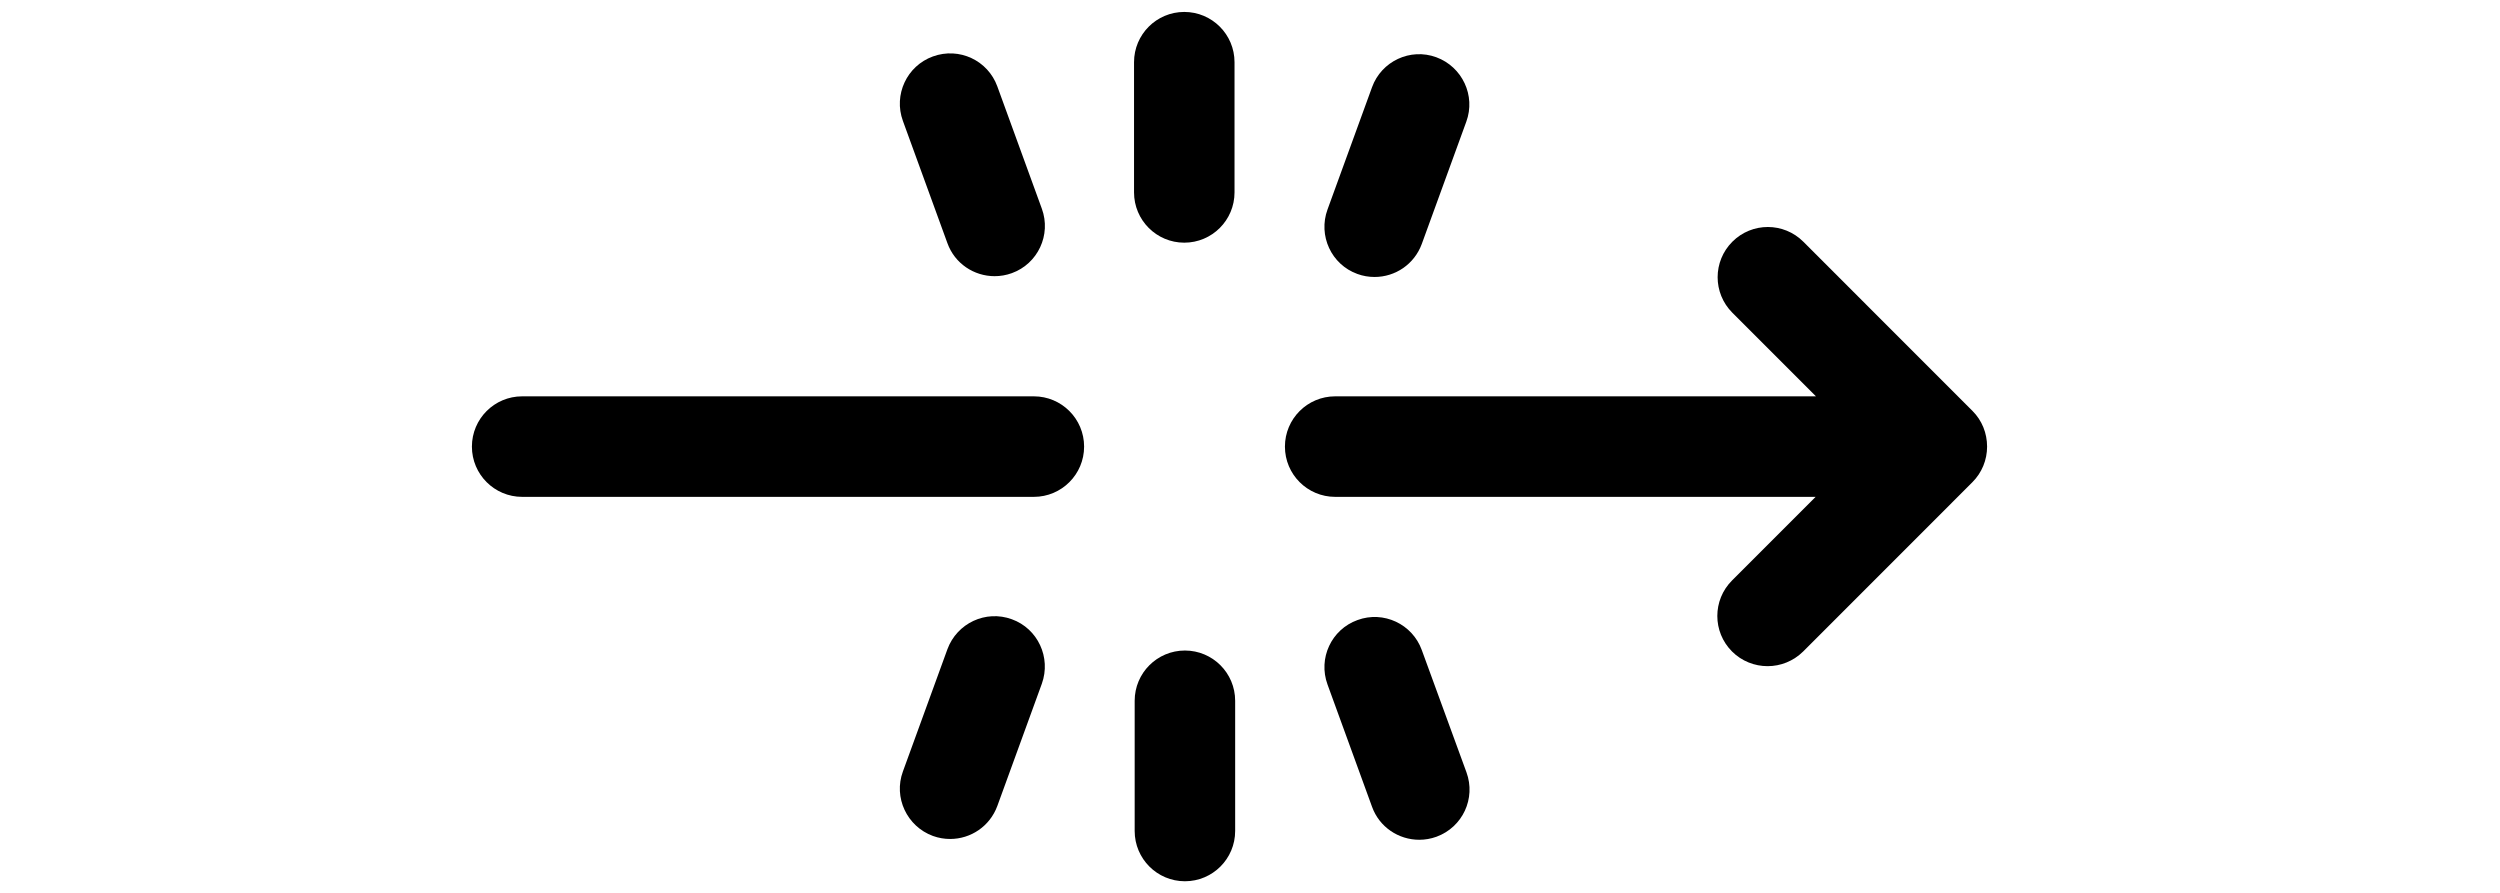 <svg version="1.0" preserveAspectRatio="xMidYMid meet" height="1000" viewBox="0 0 2100 750" zoomAndPan="magnify" width="2800" xmlns:xlink="http://www.w3.org/1999/xlink" xmlns="http://www.w3.org/2000/svg"><defs><clipPath id="4a8f8d4ed1"><path clip-rule="nonzero" d="M 396.406 332 L 911 332 L 911 418 L 396.406 418 Z M 396.406 332"></path></clipPath><clipPath id="b4d0d694f1"><path clip-rule="nonzero" d="M 1079 190 L 1669.156 190 L 1669.156 560 L 1079 560 Z M 1079 190"></path></clipPath><clipPath id="c8f8a52170"><path clip-rule="nonzero" d="M 953 546 L 1038 546 L 1038 740.391 L 953 740.391 Z M 953 546"></path></clipPath></defs><rect fill-opacity="1" height="900" y="-75" fill="#ffffff" width="2520" x="-210"></rect><rect fill-opacity="1" height="900" y="-75" fill="#ffffff" width="2520" x="-210"></rect><g clip-path="url(#4a8f8d4ed1)"><path fill-rule="nonzero" fill-opacity="1" d="M 868.445 332.922 L 438.613 332.922 C 415.297 332.922 396.406 351.82 396.406 375.141 C 396.406 398.465 415.297 417.363 438.613 417.363 L 868.445 417.363 C 891.758 417.363 910.648 398.465 910.648 375.141 C 910.648 351.82 891.758 332.922 868.445 332.922 Z M 868.445 332.922" fill="#000000"></path></g><g clip-path="url(#b4d0d694f1)"><path fill-rule="nonzero" fill-opacity="1" d="M 1656.961 345.254 L 1514.801 203.039 C 1498.32 186.555 1471.656 186.555 1455.176 203.039 C 1438.695 219.527 1438.695 246.199 1455.176 262.688 L 1525.387 332.922 L 1121.547 332.922 C 1098.234 332.922 1079.34 351.82 1079.34 375.141 C 1079.34 398.465 1098.234 417.363 1121.547 417.363 L 1525.117 417.363 L 1454.91 487.598 C 1438.43 504.086 1438.43 530.758 1454.91 547.246 C 1463.082 555.422 1473.934 559.578 1484.789 559.578 C 1495.641 559.578 1506.359 555.422 1514.668 547.246 L 1656.828 405.031 C 1664.734 397.125 1669.156 386.402 1669.156 375.145 C 1669.156 363.883 1664.867 353.16 1656.961 345.254 Z M 1656.961 345.254" fill="#000000"></path></g><path fill-rule="nonzero" fill-opacity="1" d="M 994.793 203.844 C 1018.109 203.844 1037 184.945 1037 161.621 L 1037 52.25 C 1037 28.926 1018.109 10.027 994.793 10.027 C 971.48 10.027 952.59 28.926 952.59 52.25 L 952.59 161.621 C 952.59 184.945 971.48 203.844 994.793 203.844 Z M 994.793 203.844" fill="#000000"></path><path fill-rule="nonzero" fill-opacity="1" d="M 1140.172 230.113 C 1144.859 231.855 1149.82 232.66 1154.641 232.66 C 1171.926 232.66 1188.004 222.074 1194.301 204.918 L 1231.684 102.242 C 1239.723 80.395 1228.336 56.137 1206.496 48.094 C 1184.656 40.051 1160.402 51.445 1152.5 73.293 L 1115.117 175.965 C 1107.078 197.945 1118.332 222.207 1140.172 230.113 Z M 1140.172 230.113" fill="#000000"></path><path fill-rule="nonzero" fill-opacity="1" d="M 795.824 204.246 C 801.984 221.402 818.199 231.992 835.484 231.992 C 840.309 231.992 845.129 231.188 849.953 229.445 C 871.793 221.535 883.184 197.277 875.145 175.293 L 837.762 72.621 C 829.855 50.773 805.738 39.383 783.629 47.422 C 761.789 55.332 750.402 79.594 758.441 101.574 Z M 795.824 204.246" fill="#000000"></path><g clip-path="url(#c8f8a52170)"><path fill-rule="nonzero" fill-opacity="1" d="M 995.332 546.441 C 972.016 546.441 953.125 565.34 953.125 588.664 L 953.125 698.035 C 953.125 721.359 972.016 740.258 995.332 740.258 C 1018.645 740.258 1037.535 721.359 1037.535 698.035 L 1037.535 588.664 C 1037.535 565.34 1018.645 546.441 995.332 546.441 Z M 995.332 546.441" fill="#000000"></path></g><path fill-rule="nonzero" fill-opacity="1" d="M 849.953 520.172 C 827.98 512.129 803.863 523.52 795.824 545.367 L 758.441 648.043 C 750.402 669.891 761.789 694.148 783.629 702.191 C 788.453 703.934 793.277 704.738 798.102 704.738 C 815.387 704.738 831.465 694.148 837.762 676.992 L 875.145 574.32 C 883.047 552.34 871.793 528.078 849.953 520.172 Z M 849.953 520.172" fill="#000000"></path><path fill-rule="nonzero" fill-opacity="1" d="M 1194.301 546.039 C 1186.398 524.191 1162.145 512.797 1140.305 520.84 C 1118.332 528.75 1107.078 553.008 1115.117 574.992 L 1152.5 677.664 C 1158.66 694.82 1174.875 705.41 1192.16 705.41 C 1196.98 705.41 1201.805 704.605 1206.629 702.863 C 1228.602 694.82 1239.859 670.691 1231.82 648.711 Z M 1194.301 546.039" fill="#000000"></path></svg>